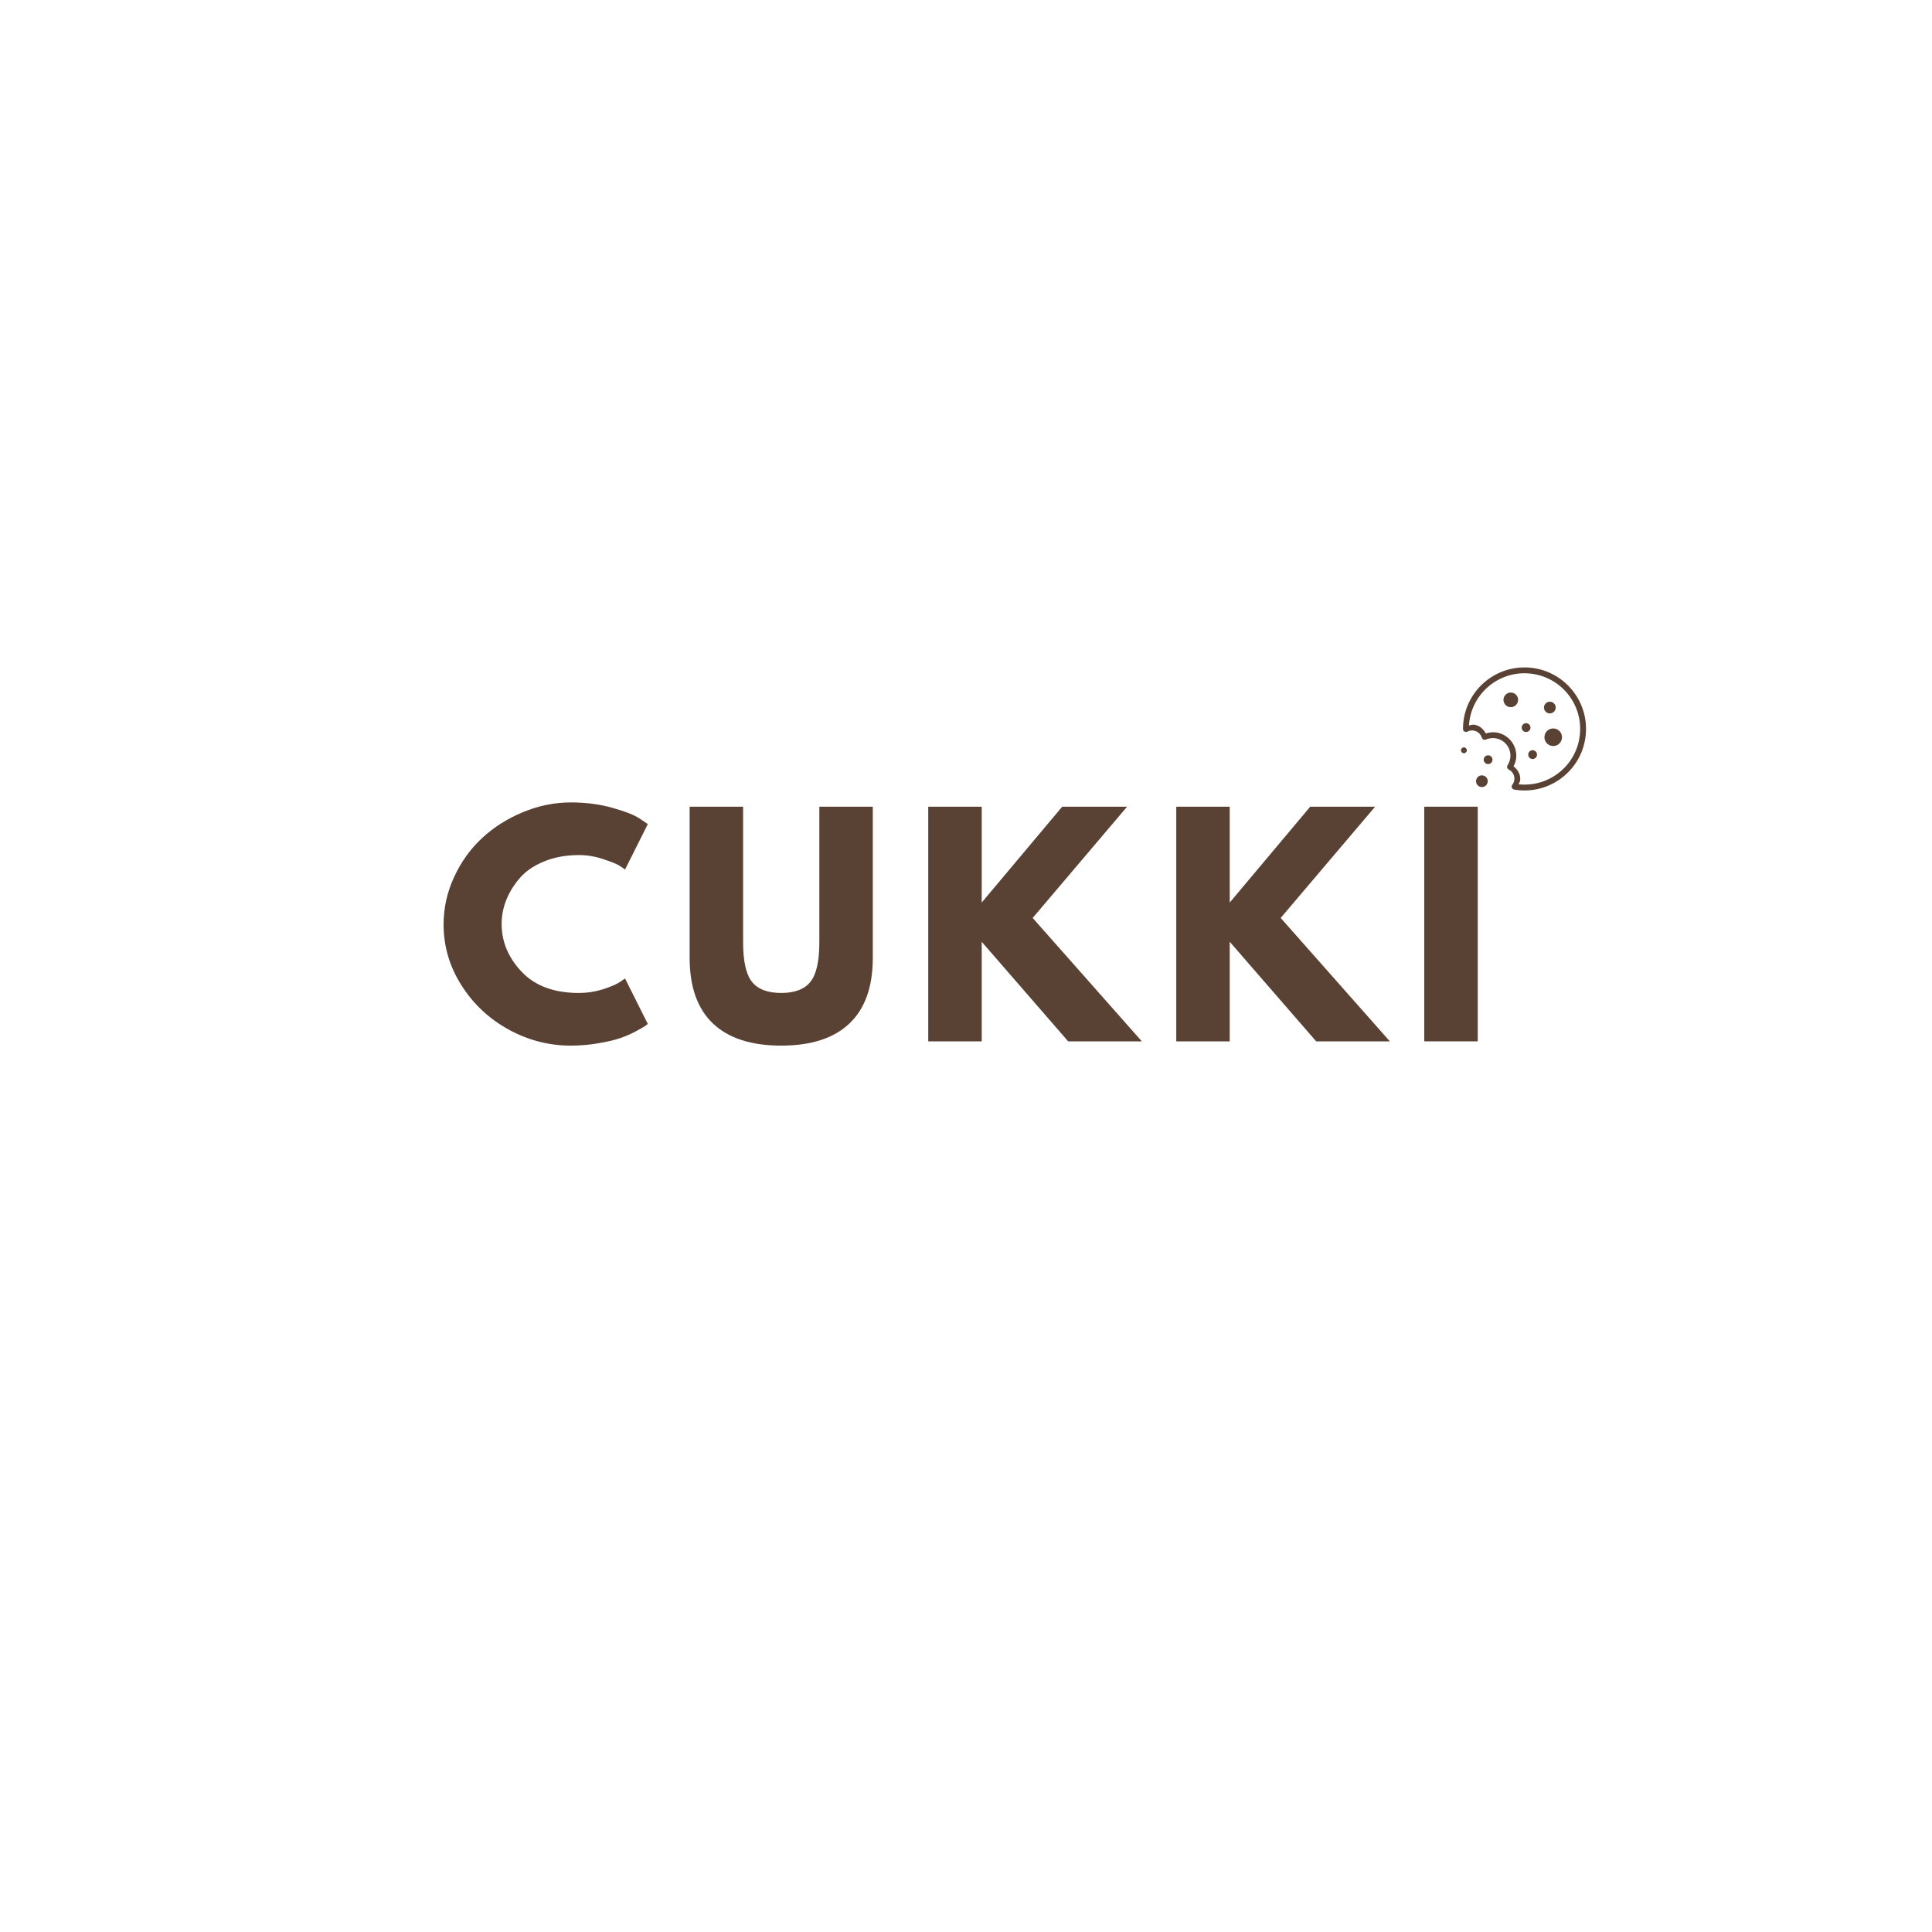 <svg version="1.0" preserveAspectRatio="xMidYMid meet" height="500" viewBox="0 0 375 375" zoomAndPan="magnify" width="500" xmlns:xlink="http://www.w3.org/1999/xlink" xmlns="http://www.w3.org/2000/svg"><defs><g></g><clipPath id="7a3a0022ba"><path clip-rule="nonzero" d="M 283 129 L 308 129 L 308 154 L 283 154 Z M 283 129"></path></clipPath><clipPath id="59b4a8d7e0"><path clip-rule="nonzero" d="M 306.805 154.387 L 282.887 152.375 L 284.902 128.457 L 308.816 130.473 Z M 306.805 154.387"></path></clipPath><clipPath id="69a7c38dc9"><path clip-rule="nonzero" d="M 306.805 154.387 L 282.887 152.375 L 284.902 128.457 L 308.816 130.473 Z M 306.805 154.387"></path></clipPath></defs><g clip-path="url(#7a3a0022ba)"><g clip-path="url(#59b4a8d7e0)"><g clip-path="url(#69a7c38dc9)"><path fill-rule="nonzero" fill-opacity="1" d="M 294.902 153.387 C 301.469 153.938 307.254 149.055 307.805 142.488 C 308.359 135.922 303.473 130.141 296.91 129.586 C 290.344 129.035 284.559 133.918 284.008 140.484 C 283.977 140.836 283.973 141.176 283.973 141.508 C 283.973 141.703 284.074 141.891 284.246 141.992 C 284.418 142.098 284.629 142.102 284.805 142.012 C 285.133 141.84 285.504 141.75 285.895 141.785 C 286.734 141.855 287.398 142.434 287.629 143.191 C 287.676 143.344 287.789 143.473 287.934 143.539 C 288.082 143.609 288.25 143.613 288.402 143.547 C 288.902 143.328 289.461 143.227 290.051 143.273 C 291.934 143.434 293.32 145.078 293.164 146.961 C 293.113 147.547 292.918 148.086 292.621 148.539 C 292.531 148.68 292.504 148.844 292.547 149.004 C 292.59 149.156 292.695 149.289 292.844 149.363 C 293.547 149.715 294.008 150.465 293.938 151.309 C 293.906 151.699 293.758 152.047 293.531 152.344 C 293.41 152.5 293.383 152.711 293.457 152.898 C 293.531 153.082 293.695 153.215 293.891 153.25 C 294.215 153.305 294.551 153.355 294.902 153.387 Z M 287.539 152.766 C 288.164 152.816 288.715 152.355 288.766 151.727 C 288.82 151.102 288.355 150.551 287.73 150.5 C 287.102 150.445 286.555 150.91 286.5 151.535 C 286.449 152.164 286.91 152.711 287.539 152.766 Z M 295 152.254 C 294.918 152.246 294.836 152.23 294.754 152.219 C 294.863 151.945 295.047 151.711 295.07 151.402 C 295.164 150.305 294.594 149.375 293.777 148.746 C 294.043 148.23 294.246 147.672 294.297 147.059 C 294.508 144.559 292.641 142.352 290.145 142.141 C 289.531 142.09 288.945 142.195 288.391 142.371 C 287.91 141.461 287.09 140.742 285.992 140.652 C 285.68 140.625 285.422 140.766 285.129 140.828 C 285.137 140.746 285.133 140.66 285.141 140.578 C 285.641 134.629 290.863 130.219 296.812 130.719 C 302.766 131.223 307.172 136.441 306.672 142.395 C 306.172 148.344 300.953 152.754 295 152.254 Z M 288.77 148.305 C 289.238 148.344 289.652 147.996 289.691 147.523 C 289.73 147.055 289.383 146.645 288.914 146.605 C 288.445 146.562 288.031 146.914 287.992 147.383 C 287.953 147.852 288.301 148.266 288.77 148.305 Z M 297.414 147.32 C 297.883 147.359 298.293 147.012 298.332 146.543 C 298.375 146.07 298.023 145.66 297.555 145.621 C 297.086 145.578 296.672 145.93 296.633 146.398 C 296.594 146.867 296.941 147.281 297.414 147.32 Z M 284.098 146.199 C 284.41 146.223 284.684 145.992 284.711 145.68 C 284.738 145.367 284.504 145.09 284.191 145.066 C 283.879 145.039 283.605 145.27 283.578 145.582 C 283.551 145.895 283.785 146.172 284.098 146.199 Z M 301.336 144.797 C 302.273 144.875 303.098 144.18 303.176 143.238 C 303.258 142.301 302.559 141.477 301.621 141.398 C 300.684 141.316 299.855 142.016 299.777 142.953 C 299.699 143.891 300.395 144.719 301.336 144.797 Z M 296.141 142.078 C 296.609 142.117 297.023 141.766 297.062 141.297 C 297.102 140.828 296.754 140.418 296.285 140.375 C 295.816 140.336 295.402 140.688 295.363 141.156 C 295.324 141.625 295.672 142.035 296.141 142.078 Z M 300.727 138.469 C 301.352 138.52 301.902 138.059 301.953 137.43 C 302.008 136.805 301.543 136.254 300.918 136.203 C 300.289 136.148 299.742 136.613 299.688 137.238 C 299.637 137.867 300.098 138.414 300.727 138.469 Z M 293.125 137.258 C 293.906 137.324 294.594 136.742 294.66 135.961 C 294.727 135.18 294.145 134.488 293.363 134.426 C 292.582 134.359 291.891 134.941 291.828 135.723 C 291.762 136.504 292.344 137.191 293.125 137.258 Z M 293.125 137.258" fill="#594133"></path></g></g></g><g fill-opacity="1" fill="#594133"><g transform="translate(84.834, 202.125)"><g><path d="M 27.547 -9.391 C 29.129 -9.391 30.664 -9.625 32.156 -10.094 C 33.645 -10.57 34.738 -11.035 35.438 -11.484 L 36.484 -12.203 L 40.906 -3.375 C 40.758 -3.258 40.555 -3.109 40.297 -2.922 C 40.035 -2.742 39.438 -2.406 38.5 -1.906 C 37.562 -1.406 36.555 -0.973 35.484 -0.609 C 34.422 -0.242 33.023 0.082 31.297 0.375 C 29.566 0.676 27.785 0.828 25.953 0.828 C 21.711 0.828 17.695 -0.207 13.906 -2.281 C 10.113 -4.363 7.055 -7.227 4.734 -10.875 C 2.422 -14.52 1.266 -18.457 1.266 -22.688 C 1.266 -25.883 1.945 -28.957 3.312 -31.906 C 4.676 -34.852 6.488 -37.375 8.75 -39.469 C 11.008 -41.562 13.648 -43.234 16.672 -44.484 C 19.691 -45.742 22.785 -46.375 25.953 -46.375 C 28.891 -46.375 31.598 -46.02 34.078 -45.312 C 36.566 -44.613 38.328 -43.914 39.359 -43.219 L 40.906 -42.172 L 36.484 -33.344 C 36.234 -33.562 35.848 -33.828 35.328 -34.141 C 34.816 -34.453 33.785 -34.863 32.234 -35.375 C 30.691 -35.895 29.129 -36.156 27.547 -36.156 C 25.047 -36.156 22.801 -35.75 20.812 -34.938 C 18.82 -34.133 17.25 -33.066 16.094 -31.734 C 14.938 -30.41 14.051 -28.984 13.438 -27.453 C 12.832 -25.93 12.531 -24.379 12.531 -22.797 C 12.531 -19.336 13.828 -16.238 16.422 -13.5 C 19.016 -10.758 22.723 -9.391 27.547 -9.391 Z M 27.547 -9.391"></path></g></g></g><g fill-opacity="1" fill="#594133"><g transform="translate(121.215, 202.125)"><g></g></g></g><g fill-opacity="1" fill="#594133"><g transform="translate(131.096, 202.125)"><g><path d="M 38.312 -45.547 L 38.312 -16.172 C 38.312 -10.578 36.801 -6.344 33.781 -3.469 C 30.758 -0.602 26.344 0.828 20.531 0.828 C 14.719 0.828 10.301 -0.602 7.281 -3.469 C 4.27 -6.344 2.766 -10.578 2.766 -16.172 L 2.766 -45.547 L 13.141 -45.547 L 13.141 -19.203 C 13.141 -15.523 13.719 -12.969 14.875 -11.531 C 16.031 -10.102 17.914 -9.391 20.531 -9.391 C 23.145 -9.391 25.031 -10.102 26.188 -11.531 C 27.352 -12.969 27.938 -15.523 27.938 -19.203 L 27.938 -45.547 Z M 38.312 -45.547"></path></g></g></g><g fill-opacity="1" fill="#594133"><g transform="translate(166.98, 202.125)"><g></g></g></g><g fill-opacity="1" fill="#594133"><g transform="translate(176.861, 202.125)"><g><path d="M 44.766 0 L 30.469 0 L 13.688 -19.328 L 13.688 0 L 3.312 0 L 3.312 -45.547 L 13.688 -45.547 L 13.688 -26.938 L 29.312 -45.547 L 41.906 -45.547 L 23.578 -23.953 Z M 44.766 0"></path></g></g></g><g fill-opacity="1" fill="#594133"><g transform="translate(215.119, 202.125)"><g></g></g></g><g fill-opacity="1" fill="#594133"><g transform="translate(225.001, 202.125)"><g><path d="M 44.766 0 L 30.469 0 L 13.688 -19.328 L 13.688 0 L 3.312 0 L 3.312 -45.547 L 13.688 -45.547 L 13.688 -26.938 L 29.312 -45.547 L 41.906 -45.547 L 23.578 -23.953 Z M 44.766 0"></path></g></g></g><g fill-opacity="1" fill="#594133"><g transform="translate(263.258, 202.125)"><g></g></g></g><g fill-opacity="1" fill="#594133"><g transform="translate(273.14, 202.125)"><g><path d="M 13.688 -45.547 L 13.688 0 L 3.312 0 L 3.312 -45.547 Z M 13.688 -45.547"></path></g></g></g></svg>